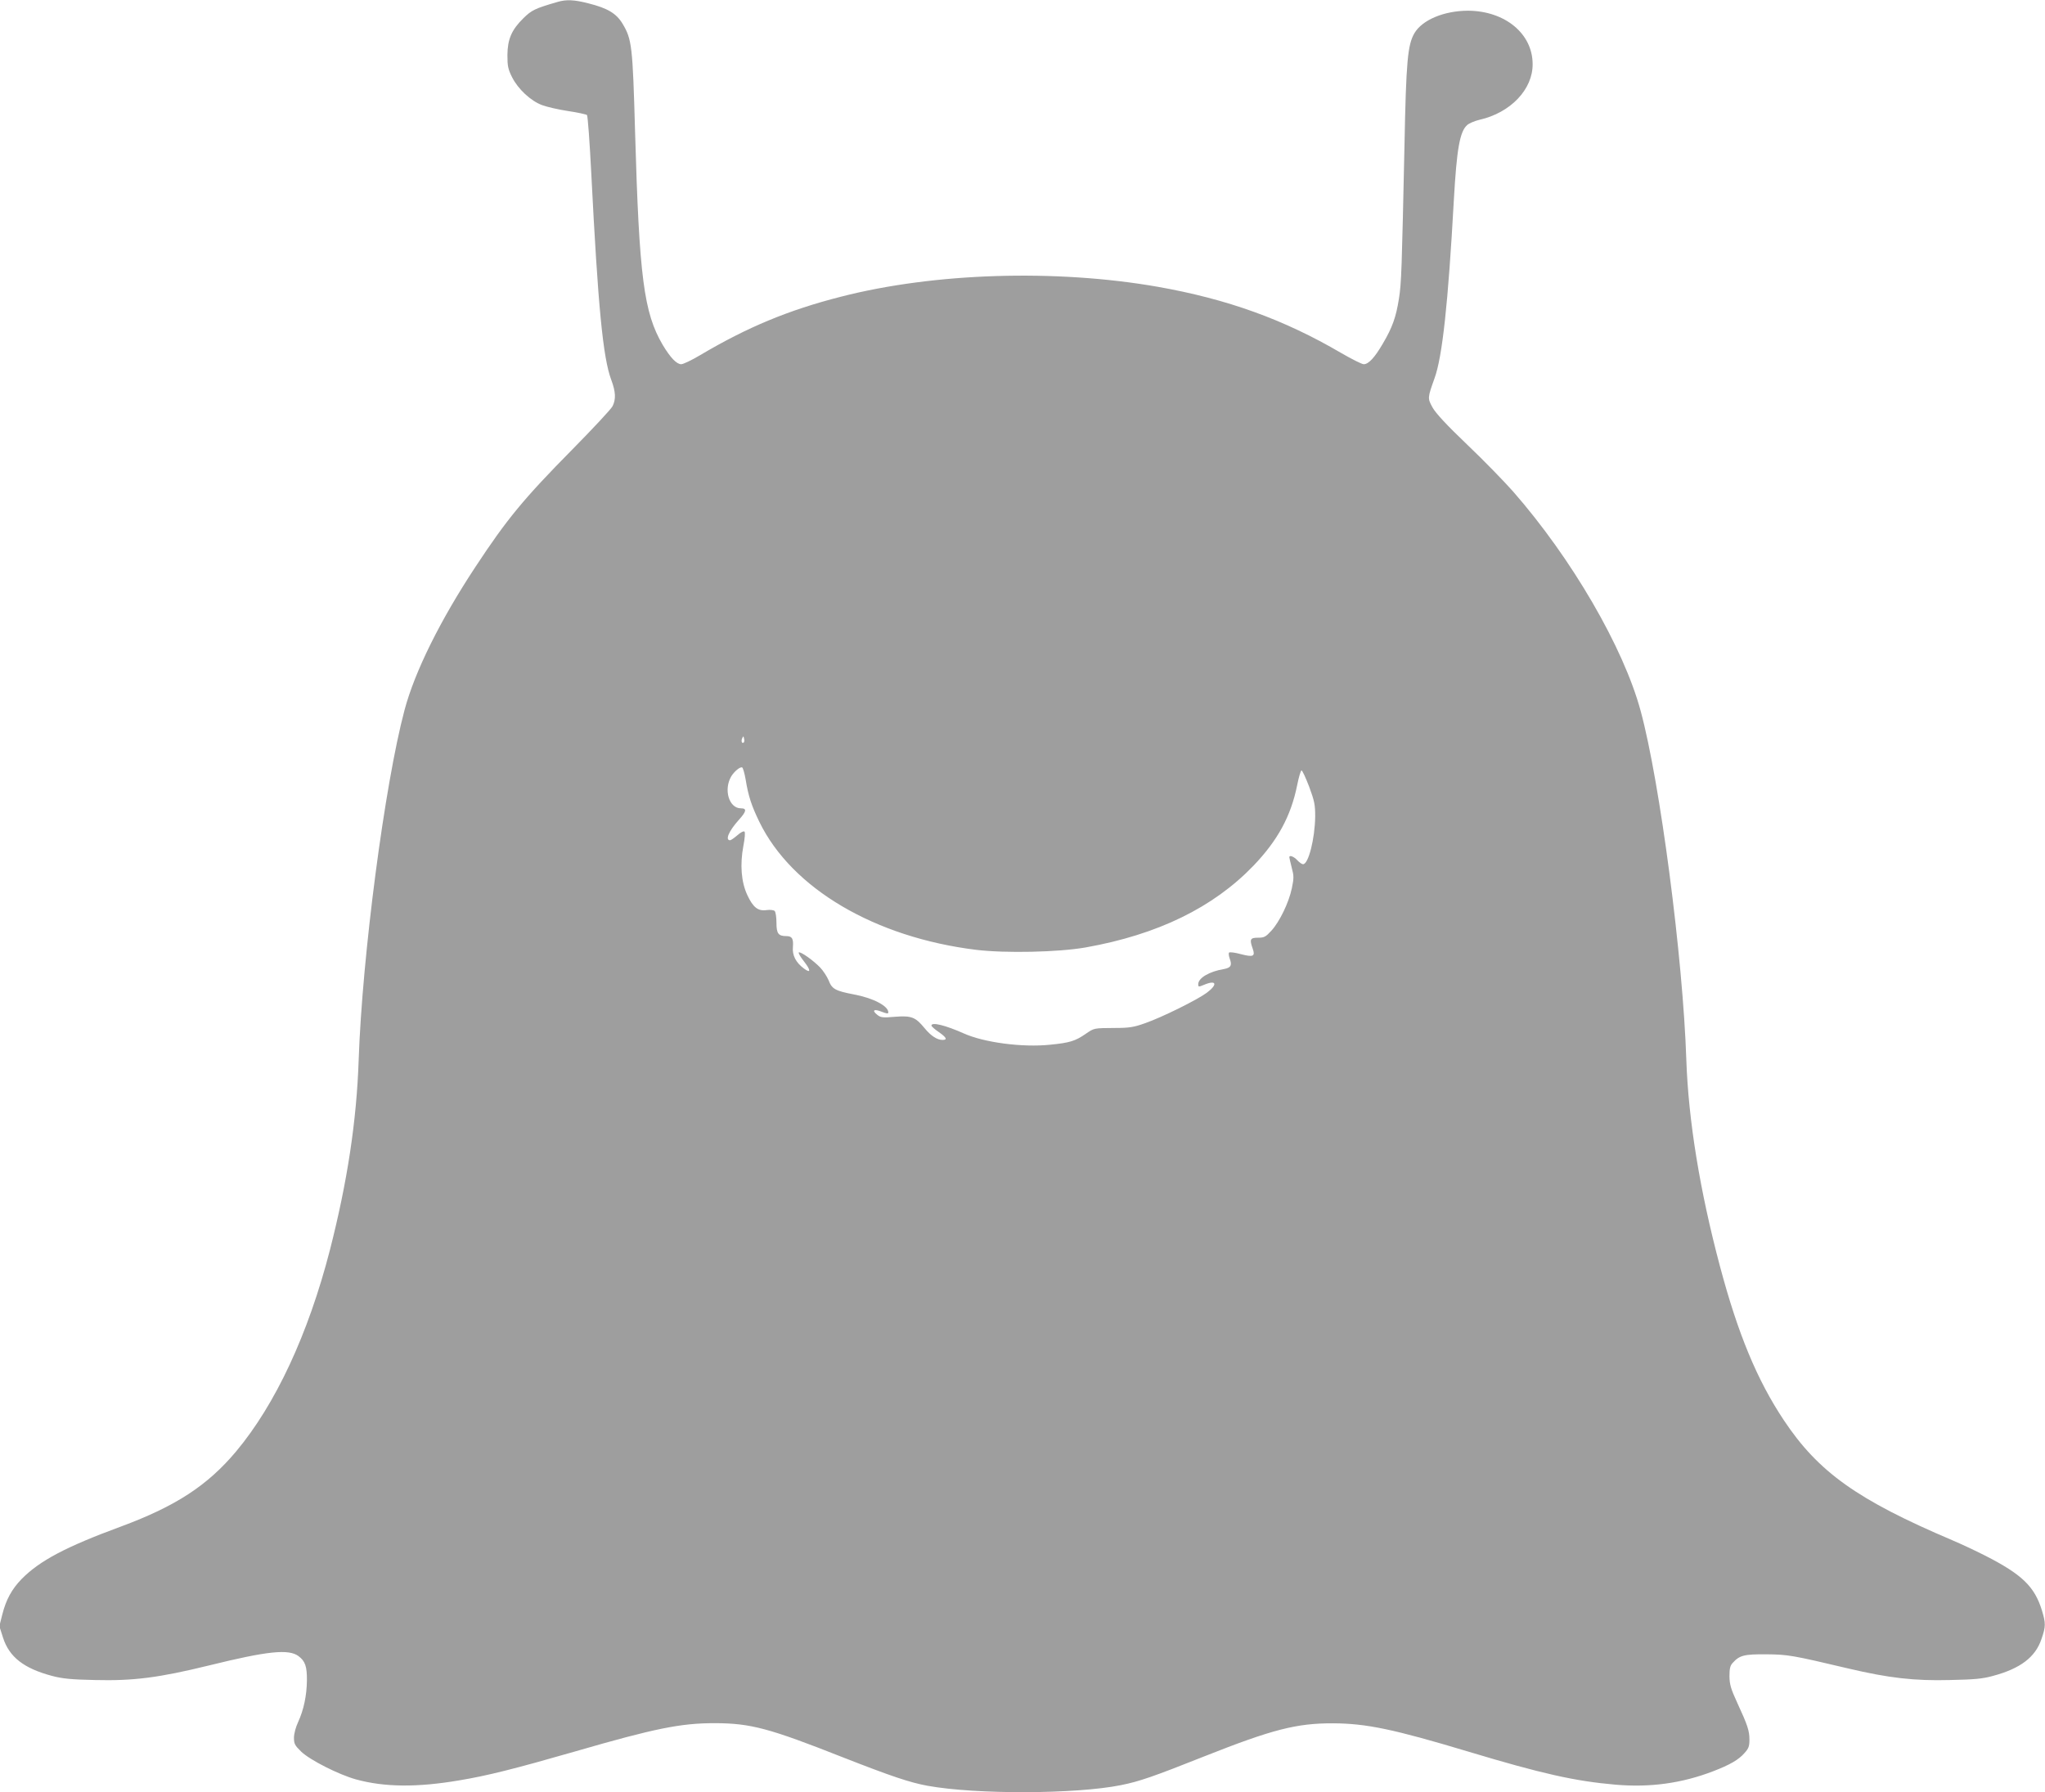 <?xml version="1.0" standalone="no"?>
<!DOCTYPE svg PUBLIC "-//W3C//DTD SVG 20010904//EN"
 "http://www.w3.org/TR/2001/REC-SVG-20010904/DTD/svg10.dtd">
<svg version="1.0" xmlns="http://www.w3.org/2000/svg"
 width="1280pt" height="1122pt" viewBox="0 0 1280 1122"
 preserveAspectRatio="xMidYMid meet">
<g transform="translate(0,1122) scale(0.1,-0.1)"
fill="#9e9e9e" stroke="none">
<path d="M3490 11208 c-141 -41 -162 -51 -214 -102 -74 -73 -99 -131 -100
-231 0 -69 4 -88 29 -138 37 -74 117 -149 188 -175 29 -11 102 -28 162 -37 61
-9 114 -21 119 -25 5 -5 17 -170 27 -367 42 -830 73 -1153 125 -1291 28 -75
30 -121 8 -165 -9 -18 -123 -140 -253 -272 -303 -307 -408 -434 -606 -735
-219 -332 -379 -654 -443 -895 -124 -465 -265 -1542 -287 -2190 -13 -383 -71
-764 -180 -1190 -136 -528 -341 -967 -588 -1262 -179 -213 -378 -342 -717
-468 -348 -128 -512 -215 -625 -330 -61 -63 -97 -128 -121 -223 l-18 -72 23
-72 c39 -121 130 -192 306 -239 64 -17 119 -23 270 -26 237 -6 399 14 716 92
365 90 496 103 557 58 42 -31 54 -65 53 -153 -1 -94 -20 -184 -55 -260 -15
-32 -26 -73 -26 -98 0 -38 5 -48 45 -87 55 -53 235 -144 343 -174 178 -49 383
-51 647 -6 175 29 346 72 725 181 501 145 660 177 875 177 224 -1 338 -31 801
-214 301 -118 420 -158 530 -178 303 -55 927 -53 1210 4 116 23 207 55 524
181 424 168 576 207 805 206 206 -1 376 -36 845 -177 462 -139 668 -185 921
-207 218 -19 417 9 612 84 104 40 160 72 196 114 26 28 31 43 31 83 0 57 -11
90 -76 231 -41 89 -48 115 -49 166 0 48 4 67 20 84 43 48 72 55 210 54 136 -1
164 -6 515 -89 250 -59 413 -78 634 -72 154 3 207 8 271 26 171 46 265 117
303 231 27 78 27 98 3 178 -46 150 -124 226 -358 345 -59 30 -151 73 -203 95
-595 253 -839 427 -1055 752 -167 251 -287 540 -400 965 -125 470 -197 911
-210 1290 -21 640 -165 1740 -286 2185 -107 396 -431 954 -799 1374 -54 61
-182 193 -286 292 -132 126 -198 198 -218 234 -31 57 -31 59 13 182 49 135 85
467 121 1118 18 317 37 426 83 467 12 11 47 26 77 33 195 44 335 191 333 350
-1 190 -173 331 -403 333 -150 0 -288 -57 -337 -141 -42 -72 -52 -175 -62
-697 -17 -786 -19 -866 -35 -966 -18 -114 -41 -179 -100 -279 -51 -88 -90
-130 -120 -130 -12 0 -75 32 -141 70 -358 210 -713 338 -1150 415 -636 111
-1396 88 -1980 -62 -330 -84 -587 -191 -884 -367 -52 -31 -105 -56 -117 -56
-29 0 -68 41 -116 121 -118 201 -147 422 -173 1334 -15 538 -20 579 -78 676
-39 65 -94 98 -214 128 -89 23 -138 25 -193 9z m1166 -4635 c-11 -11 -19 6
-11 24 8 17 8 17 12 0 3 -10 2 -21 -1 -24z m11 -232 c17 -105 37 -165 86 -266
203 -417 723 -723 1357 -801 185 -22 514 -15 685 15 451 80 799 250 1051 512
152 159 234 310 273 503 10 50 22 91 27 93 5 2 26 -44 48 -101 34 -92 38 -114
38 -188 -2 -138 -42 -298 -76 -298 -7 0 -23 11 -36 25 -21 23 -50 34 -50 19 0
-3 7 -33 15 -65 14 -52 14 -66 1 -129 -19 -91 -77 -210 -128 -266 -36 -39 -45
-44 -84 -44 -49 0 -54 -10 -33 -69 17 -48 3 -54 -74 -34 -36 10 -69 14 -74 10
-4 -4 -2 -21 4 -38 16 -42 7 -57 -35 -65 -92 -15 -162 -56 -162 -95 0 -18 2
-18 36 -4 78 33 88 3 17 -50 -61 -45 -283 -155 -388 -191 -67 -24 -97 -29
-185 -29 -137 -1 -130 0 -186 -38 -64 -44 -99 -55 -222 -67 -173 -18 -414 14
-540 71 -112 50 -202 73 -202 49 0 -5 20 -23 45 -40 49 -34 57 -50 25 -50 -35
0 -74 26 -114 75 -56 68 -81 78 -184 70 -78 -7 -90 -5 -112 13 -35 28 -19 38
30 18 32 -12 40 -13 40 -3 0 40 -97 90 -216 112 -115 22 -137 34 -157 87 -10
24 -34 61 -54 82 -44 45 -120 99 -133 94 -5 -2 9 -27 32 -56 44 -56 44 -78 0
-45 -51 38 -74 83 -69 135 4 52 -5 68 -41 68 -50 0 -62 16 -62 83 0 35 -5 68
-11 74 -6 6 -28 9 -50 6 -54 -8 -85 16 -121 93 -39 83 -47 192 -25 309 9 46
12 84 7 89 -5 5 -24 -4 -45 -23 -20 -17 -40 -31 -45 -31 -33 0 -8 58 54 127
49 54 52 73 13 73 -74 0 -109 117 -60 200 19 31 55 61 68 56 5 -1 15 -35 22
-75z"/>
</g>
</svg>
